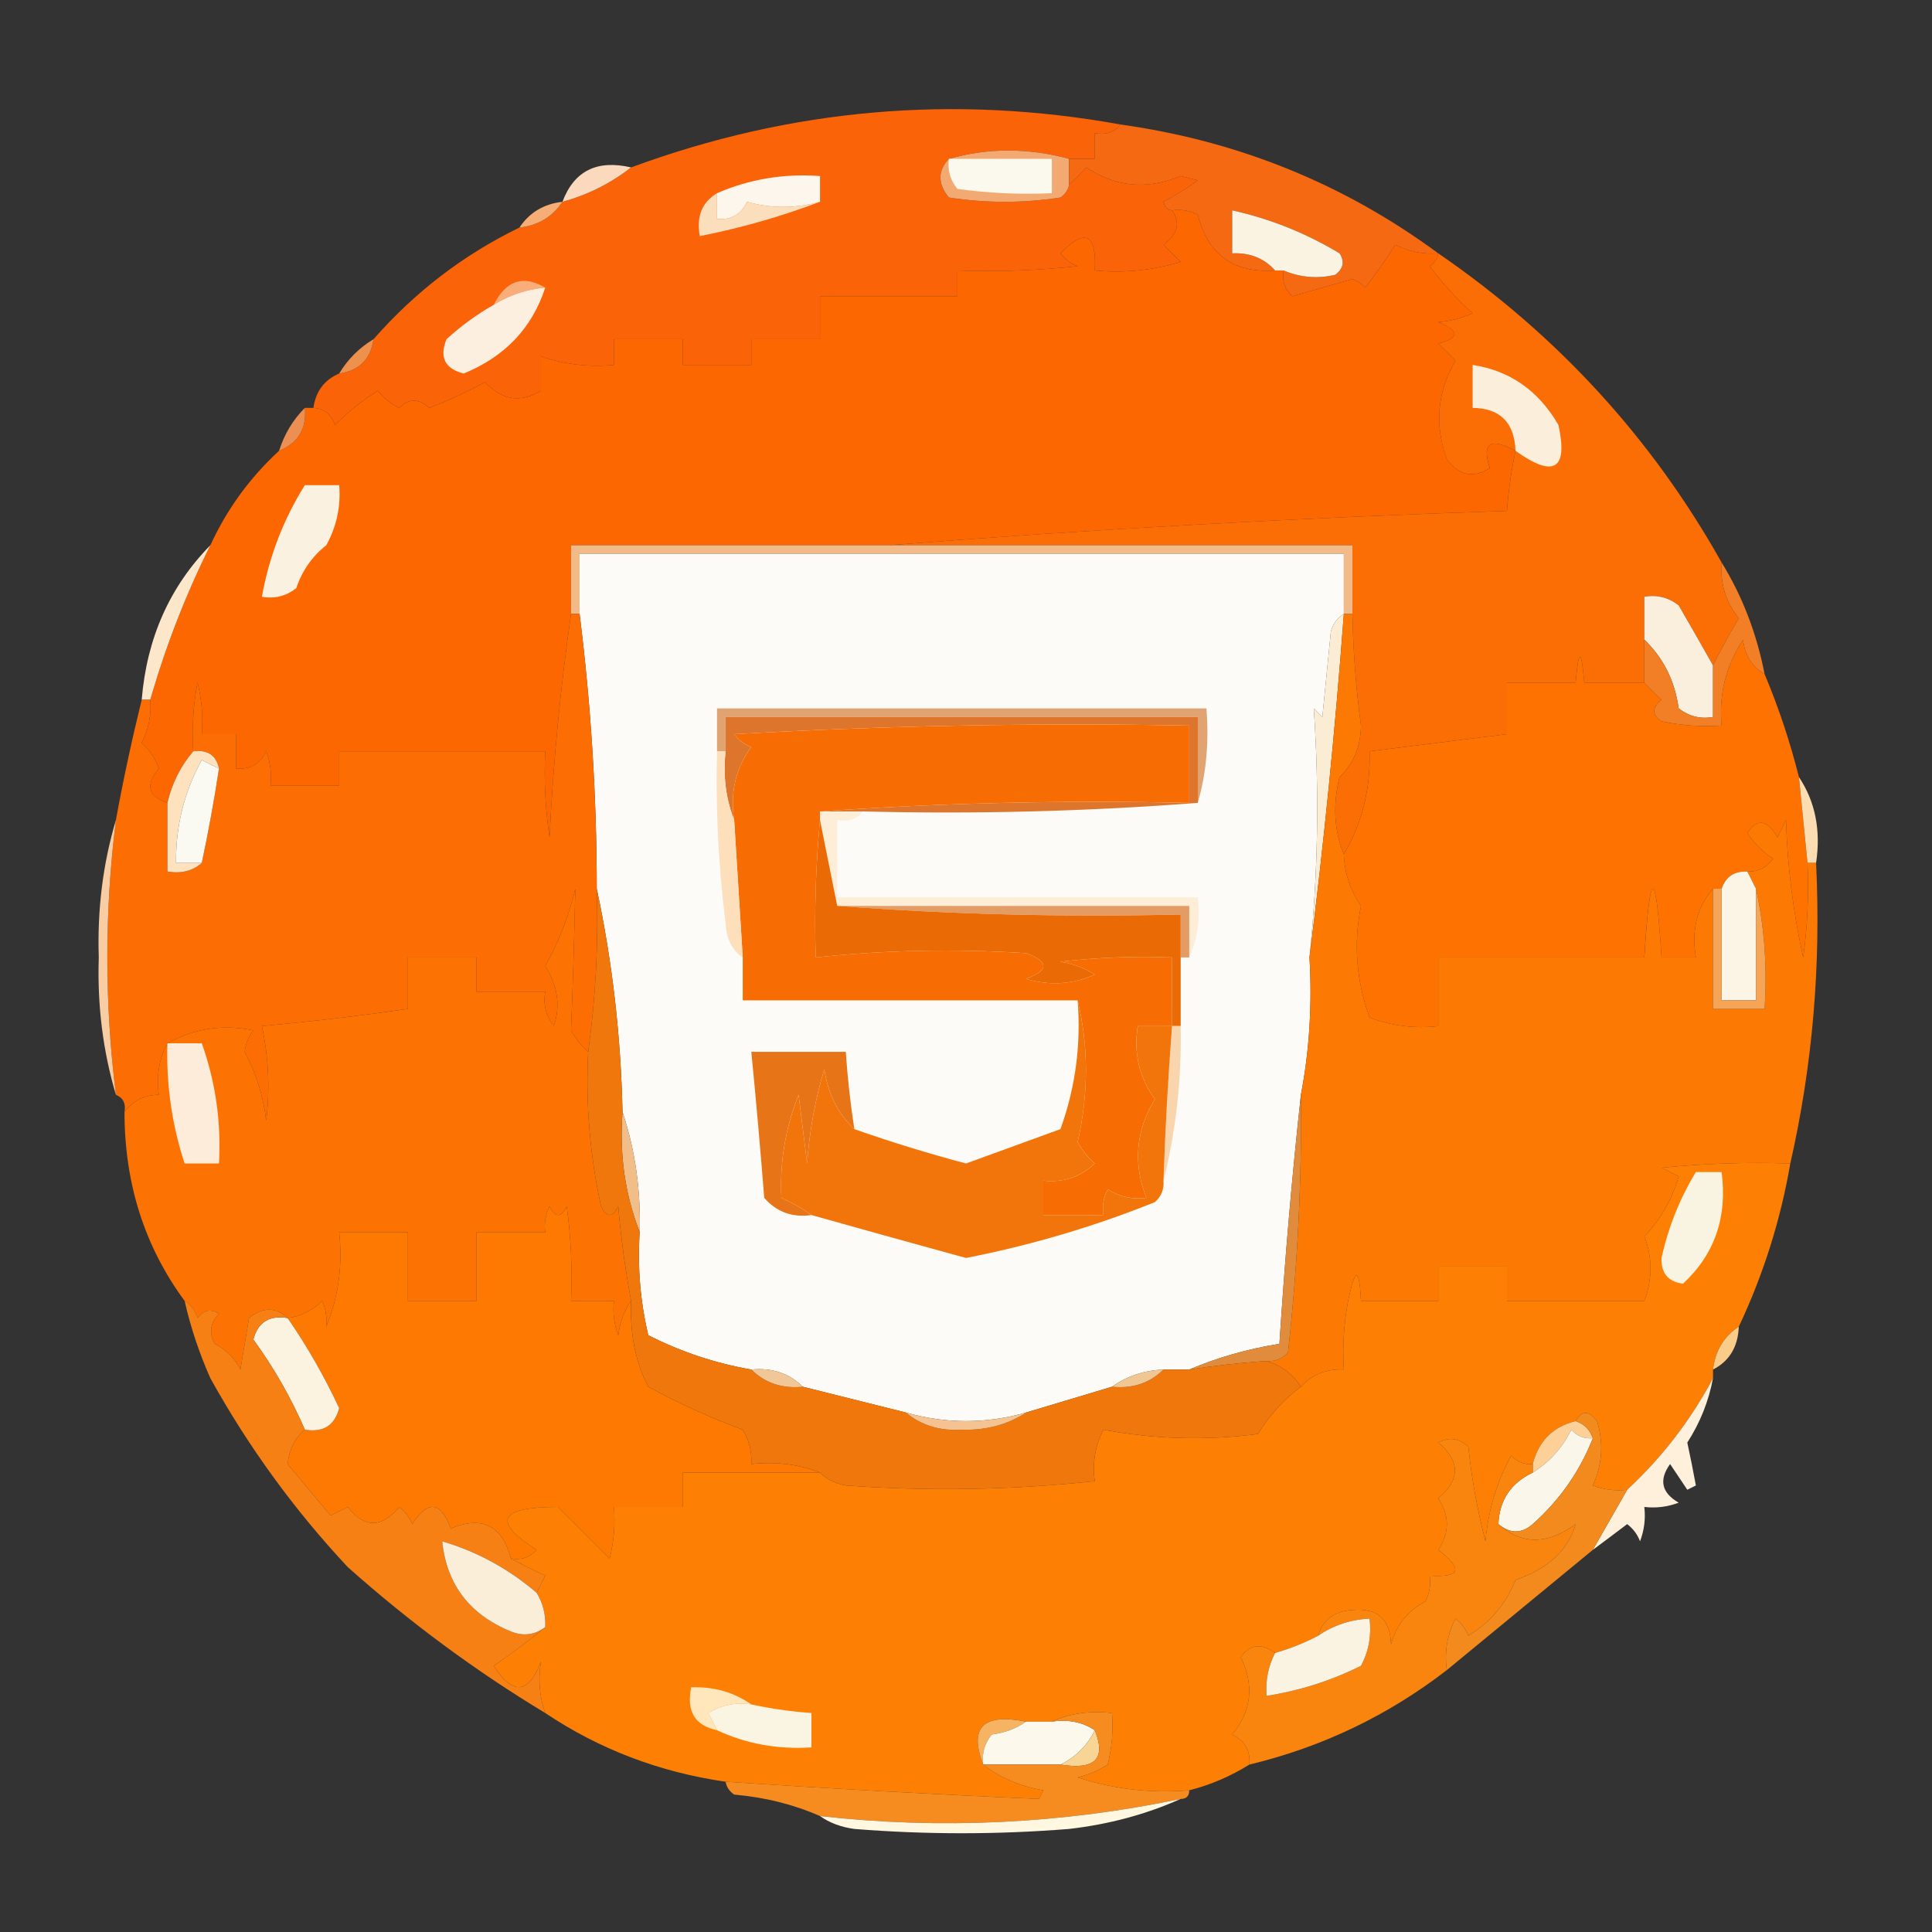 <svg width="32" height="32" viewBox="0 0 32 32" fill="none" xmlns="http://www.w3.org/2000/svg">
<rect x="0" y="0" width="32" height="32" fill="#333333" stroke="none"/>
<g clip-path="url(#clip0_51_186)">
<path fill-rule="evenodd" clip-rule="evenodd" d="M18.56 2.062C18.459 2.191 18.317 2.238 18.133 2.204C18.133 2.347 18.133 2.489 18.133 2.631C17.991 2.631 17.849 2.631 17.707 2.631C17.029 2.447 16.365 2.447 15.716 2.631C15.53 2.828 15.53 3.041 15.716 3.271C16.332 3.366 16.948 3.366 17.564 3.271C17.643 3.217 17.691 3.146 17.707 3.058C17.799 2.974 17.894 2.879 17.991 2.773C18.478 3.099 19 3.147 19.555 2.916C19.65 2.939 19.745 2.963 19.84 2.987C19.661 3.118 19.471 3.237 19.271 3.342C19.289 3.429 19.336 3.476 19.413 3.484C19.557 3.689 19.509 3.879 19.271 4.053C19.366 4.148 19.461 4.243 19.555 4.338C19.091 4.478 18.617 4.526 18.133 4.48C18.165 3.869 17.975 3.774 17.564 4.196C17.639 4.294 17.734 4.365 17.849 4.409C17.187 4.48 16.523 4.504 15.858 4.48C15.858 4.622 15.858 4.764 15.858 4.907C15.099 4.907 14.341 4.907 13.582 4.907C13.582 5.144 13.582 5.381 13.582 5.618C13.203 5.618 12.824 5.618 12.444 5.618C12.444 5.76 12.444 5.902 12.444 6.044C12.065 6.044 11.686 6.044 11.307 6.044C11.307 5.902 11.307 5.76 11.307 5.618C10.927 5.618 10.548 5.618 10.169 5.618C10.169 5.76 10.169 5.902 10.169 6.044C9.75 6.084 9.347 6.036 8.96 5.902C8.96 6.092 8.96 6.282 8.96 6.471C8.62 6.677 8.311 6.63 8.036 6.329C7.736 6.491 7.428 6.633 7.111 6.756C6.935 6.597 6.77 6.597 6.613 6.756C6.474 6.688 6.356 6.593 6.258 6.471C5.998 6.636 5.761 6.826 5.547 7.04C5.487 6.861 5.369 6.767 5.191 6.756C5.23 6.481 5.372 6.291 5.618 6.187C5.95 6.139 6.139 5.95 6.187 5.618C6.875 4.833 7.681 4.217 8.604 3.769C8.914 3.733 9.151 3.591 9.316 3.342C9.734 3.228 10.113 3.038 10.453 2.773C13.094 1.799 15.796 1.562 18.56 2.062Z" fill="#FB6308"/>
<path fill-rule="evenodd" clip-rule="evenodd" d="M10.453 2.773C10.113 3.038 9.734 3.228 9.316 3.342C9.508 2.831 9.887 2.641 10.453 2.773Z" fill="#FBD9BD"/>
<path fill-rule="evenodd" clip-rule="evenodd" d="M13.582 3.342C13.167 3.455 12.764 3.455 12.373 3.342C12.272 3.552 12.107 3.647 11.876 3.627C11.876 3.484 11.876 3.342 11.876 3.2C12.415 2.966 12.984 2.872 13.582 2.916C13.582 3.058 13.582 3.2 13.582 3.342Z" fill="#FCF6ED"/>
<path fill-rule="evenodd" clip-rule="evenodd" d="M17.707 2.631C17.707 2.773 17.707 2.916 17.707 3.058C17.691 3.146 17.643 3.217 17.564 3.271C16.948 3.366 16.332 3.366 15.716 3.271C15.53 3.041 15.53 2.828 15.716 2.631C16.365 2.447 17.029 2.447 17.707 2.631Z" fill="#F3A972"/>
<path fill-rule="evenodd" clip-rule="evenodd" d="M15.716 2.631C16.284 2.631 16.853 2.631 17.422 2.631C17.422 2.821 17.422 3.01 17.422 3.2C16.898 3.224 16.377 3.2 15.858 3.129C15.739 2.985 15.691 2.819 15.716 2.631Z" fill="#FBF8EE"/>
<path fill-rule="evenodd" clip-rule="evenodd" d="M9.316 3.342C9.151 3.591 8.914 3.733 8.604 3.769C8.769 3.52 9.006 3.378 9.316 3.342Z" fill="#F7AE76"/>
<path fill-rule="evenodd" clip-rule="evenodd" d="M11.876 3.2C11.876 3.342 11.876 3.484 11.876 3.627C12.107 3.647 12.272 3.552 12.373 3.342C12.764 3.455 13.167 3.455 13.582 3.342C12.946 3.584 12.283 3.774 11.591 3.911C11.531 3.587 11.626 3.35 11.876 3.2Z" fill="#FBDFBC"/>
<path fill-rule="evenodd" clip-rule="evenodd" d="M19.413 3.484C19.563 3.463 19.705 3.487 19.84 3.556C20.007 4.22 20.433 4.528 21.12 4.48C21.167 4.48 21.215 4.48 21.262 4.48C21.231 4.647 21.278 4.789 21.404 4.907C21.736 4.812 22.068 4.717 22.4 4.622C22.483 4.652 22.555 4.699 22.613 4.764C22.789 4.536 22.955 4.299 23.111 4.053C23.335 4.168 23.572 4.216 23.822 4.196C23.806 4.283 23.759 4.354 23.68 4.409C23.891 4.691 24.128 4.952 24.391 5.191C24.181 5.278 23.991 5.326 23.822 5.333C24.177 5.481 24.177 5.6 23.822 5.689C23.917 5.784 24.012 5.879 24.107 5.973C23.804 6.491 23.757 7.036 23.965 7.609C24.169 7.879 24.406 7.927 24.676 7.751C24.54 7.335 24.682 7.24 25.102 7.467C25.032 7.795 24.985 8.126 24.96 8.462C21.498 8.576 18.085 8.766 14.72 9.031C12.966 9.031 11.212 9.031 9.458 9.031C9.458 9.41 9.458 9.79 9.458 10.169C9.282 11.393 9.164 12.626 9.102 13.867C9.031 13.395 9.008 12.921 9.031 12.444C7.893 12.444 6.756 12.444 5.618 12.444C5.618 12.634 5.618 12.824 5.618 13.013C5.239 13.013 4.859 13.013 4.48 13.013C4.502 12.818 4.479 12.628 4.409 12.444C4.308 12.654 4.142 12.749 3.911 12.729C3.911 12.539 3.911 12.35 3.911 12.16C3.721 12.16 3.532 12.16 3.342 12.16C3.365 11.872 3.342 11.587 3.271 11.307C3.2 11.683 3.177 12.062 3.2 12.444C2.989 12.693 2.847 12.978 2.773 13.298C2.45 13.188 2.403 12.998 2.631 12.729C2.572 12.562 2.477 12.42 2.347 12.302C2.462 12.079 2.509 11.842 2.489 11.591C2.745 10.701 3.077 9.848 3.484 9.031C3.76 8.432 4.139 7.911 4.622 7.467C4.939 7.339 5.081 7.102 5.049 6.756C5.096 6.756 5.144 6.756 5.191 6.756C5.369 6.767 5.487 6.861 5.547 7.04C5.761 6.826 5.998 6.636 6.258 6.471C6.356 6.593 6.474 6.688 6.613 6.756C6.77 6.597 6.935 6.597 7.111 6.756C7.428 6.633 7.736 6.491 8.036 6.329C8.311 6.63 8.62 6.678 8.96 6.471C8.96 6.282 8.96 6.092 8.96 5.902C9.347 6.036 9.75 6.084 10.169 6.044C10.169 5.902 10.169 5.76 10.169 5.618C10.548 5.618 10.927 5.618 11.307 5.618C11.307 5.76 11.307 5.902 11.307 6.044C11.686 6.044 12.065 6.044 12.444 6.044C12.444 5.902 12.444 5.76 12.444 5.618C12.824 5.618 13.203 5.618 13.582 5.618C13.582 5.381 13.582 5.144 13.582 4.907C14.341 4.907 15.099 4.907 15.858 4.907C15.858 4.764 15.858 4.622 15.858 4.48C16.523 4.504 17.187 4.48 17.849 4.409C17.734 4.365 17.639 4.294 17.564 4.196C17.975 3.774 18.165 3.869 18.133 4.48C18.617 4.526 19.091 4.478 19.556 4.338C19.461 4.243 19.366 4.148 19.271 4.053C19.509 3.879 19.557 3.689 19.413 3.484Z" fill="#FD6702"/>
<path fill-rule="evenodd" clip-rule="evenodd" d="M18.56 2.062C20.508 2.335 22.262 3.046 23.822 4.196C23.572 4.216 23.334 4.168 23.111 4.053C22.955 4.299 22.789 4.536 22.613 4.764C22.555 4.699 22.483 4.652 22.4 4.622C22.068 4.717 21.736 4.812 21.404 4.907C21.278 4.789 21.231 4.647 21.262 4.48C21.54 4.597 21.825 4.621 22.116 4.551C22.251 4.449 22.274 4.331 22.187 4.196C21.629 3.86 21.036 3.623 20.409 3.484C20.409 3.721 20.409 3.958 20.409 4.196C20.701 4.182 20.938 4.276 21.12 4.48C20.433 4.528 20.006 4.219 19.84 3.556C19.705 3.487 19.563 3.463 19.413 3.484C19.336 3.476 19.289 3.428 19.271 3.342C19.471 3.236 19.661 3.118 19.84 2.987C19.745 2.963 19.65 2.939 19.556 2.916C19 3.147 18.478 3.099 17.991 2.773C17.894 2.879 17.799 2.974 17.707 3.058C17.707 2.916 17.707 2.773 17.707 2.631C17.849 2.631 17.991 2.631 18.133 2.631C18.133 2.489 18.133 2.347 18.133 2.204C18.317 2.238 18.459 2.191 18.56 2.062Z" fill="#F66913"/>
<path fill-rule="evenodd" clip-rule="evenodd" d="M21.262 4.48C21.215 4.48 21.167 4.48 21.12 4.48C20.938 4.276 20.701 4.182 20.409 4.196C20.409 3.959 20.409 3.721 20.409 3.484C21.036 3.623 21.629 3.86 22.187 4.196C22.274 4.331 22.251 4.449 22.116 4.551C21.825 4.621 21.54 4.597 21.262 4.48Z" fill="#FBF3E2"/>
<path fill-rule="evenodd" clip-rule="evenodd" d="M9.031 4.764C8.72 4.793 8.436 4.888 8.178 5.049C8.38 4.644 8.664 4.549 9.031 4.764Z" fill="#F8AD7A"/>
<path fill-rule="evenodd" clip-rule="evenodd" d="M9.031 4.764C8.814 5.433 8.363 5.907 7.68 6.187C7.369 6.107 7.274 5.918 7.396 5.618C7.642 5.394 7.902 5.204 8.178 5.049C8.436 4.888 8.72 4.793 9.031 4.764Z" fill="#FCEFDF"/>
<path fill-rule="evenodd" clip-rule="evenodd" d="M6.187 5.618C6.139 5.95 5.95 6.139 5.618 6.187C5.76 5.95 5.95 5.76 6.187 5.618Z" fill="#ED914C"/>
<path fill-rule="evenodd" clip-rule="evenodd" d="M5.049 6.756C5.081 7.102 4.939 7.339 4.622 7.467C4.709 7.192 4.851 6.955 5.049 6.756Z" fill="#EC8F53"/>
<path fill-rule="evenodd" clip-rule="evenodd" d="M23.822 4.196C25.794 5.55 27.358 7.256 28.515 9.316C28.49 9.665 28.585 9.973 28.8 10.24C28.643 10.504 28.5 10.765 28.373 11.022C28.188 10.693 27.998 10.361 27.804 10.027C27.635 9.895 27.446 9.847 27.235 9.884C27.235 10.121 27.235 10.358 27.235 10.596C27.235 10.833 27.235 11.07 27.235 11.307C26.904 11.307 26.572 11.307 26.24 11.307C26.193 10.738 26.145 10.738 26.098 11.307C25.718 11.307 25.339 11.307 24.96 11.307C24.96 11.591 24.96 11.876 24.96 12.16C24.201 12.255 23.443 12.35 22.684 12.444C22.703 13.065 22.561 13.634 22.258 14.151C22.096 13.752 22.072 13.326 22.187 12.871C22.419 12.649 22.537 12.365 22.542 12.018C22.459 11.404 22.412 10.787 22.4 10.169C22.4 9.79 22.4 9.41 22.4 9.031C19.84 9.031 17.28 9.031 14.72 9.031C18.084 8.765 21.498 8.576 24.96 8.462C24.985 8.126 25.032 7.795 25.102 7.467C24.682 7.24 24.54 7.335 24.675 7.751C24.406 7.927 24.169 7.879 23.964 7.609C23.757 7.036 23.804 6.491 24.107 5.973C24.012 5.879 23.917 5.784 23.822 5.689C24.177 5.6 24.177 5.481 23.822 5.333C23.991 5.326 24.181 5.278 24.391 5.191C24.128 4.952 23.891 4.691 23.68 4.409C23.759 4.354 23.806 4.283 23.822 4.196Z" fill="#FB6D05"/>
<path fill-rule="evenodd" clip-rule="evenodd" d="M25.102 7.467C25.084 6.998 24.846 6.761 24.391 6.756C24.391 6.519 24.391 6.281 24.391 6.044C25.011 6.14 25.485 6.472 25.813 7.04C25.974 7.779 25.737 7.921 25.102 7.467Z" fill="#FBEEDA"/>
<path fill-rule="evenodd" clip-rule="evenodd" d="M14.72 9.031C17.28 9.031 19.84 9.031 22.4 9.031C22.4 9.41 22.4 9.79 22.4 10.169C22.353 10.169 22.305 10.169 22.258 10.169C22.258 9.837 22.258 9.505 22.258 9.173C18.038 9.173 13.819 9.173 9.6 9.173C9.6 9.505 9.6 9.837 9.6 10.169C9.553 10.169 9.505 10.169 9.458 10.169C9.458 9.79 9.458 9.41 9.458 9.031C11.212 9.031 12.966 9.031 14.72 9.031Z" fill="#F2B989"/>
<path fill-rule="evenodd" clip-rule="evenodd" d="M5.049 8.036C5.239 8.036 5.428 8.036 5.618 8.036C5.647 8.39 5.575 8.721 5.404 9.031C5.168 9.218 5.003 9.455 4.907 9.742C4.738 9.874 4.548 9.922 4.338 9.884C4.457 9.22 4.694 8.604 5.049 8.036Z" fill="#FAF1E0"/>
<path fill-rule="evenodd" clip-rule="evenodd" d="M22.258 10.169C22.155 10.228 22.084 10.323 22.044 10.453C21.997 10.927 21.95 11.402 21.902 11.876C21.855 11.828 21.807 11.781 21.76 11.733C21.855 13.11 21.831 14.485 21.689 15.858C21.735 16.644 21.687 17.402 21.547 18.133C21.399 19.484 21.281 20.859 21.191 22.258C20.664 22.342 20.166 22.484 19.698 22.684C19.555 22.684 19.413 22.684 19.271 22.684C18.946 22.698 18.662 22.793 18.418 22.969C17.942 23.112 17.468 23.255 16.995 23.396C16.332 23.585 15.668 23.585 15.004 23.396C14.435 23.253 13.867 23.111 13.298 22.969C13.07 22.745 12.786 22.65 12.444 22.684C11.85 22.581 11.281 22.392 10.738 22.116C10.605 21.557 10.558 20.988 10.595 20.409C10.615 19.71 10.52 19.046 10.311 18.418C10.283 17.152 10.141 15.92 9.884 14.72C9.884 13.196 9.789 11.679 9.6 10.169C9.6 9.837 9.6 9.505 9.6 9.173C13.819 9.173 18.038 9.173 22.258 9.173C22.258 9.505 22.258 9.837 22.258 10.169Z" fill="#FDFBF7"/>
<path fill-rule="evenodd" clip-rule="evenodd" d="M3.484 9.031C3.077 9.848 2.745 10.701 2.489 11.591C2.442 11.591 2.394 11.591 2.347 11.591C2.431 10.571 2.81 9.718 3.484 9.031Z" fill="#FCE7CA"/>
<path fill-rule="evenodd" clip-rule="evenodd" d="M28.373 11.022C28.373 11.307 28.373 11.591 28.373 11.876C28.163 11.913 27.974 11.865 27.804 11.733C27.74 11.276 27.551 10.897 27.235 10.595C27.235 10.358 27.235 10.121 27.235 9.884C27.446 9.847 27.635 9.895 27.804 10.027C27.998 10.361 28.188 10.693 28.373 11.022Z" fill="#FAEFDC"/>
<path fill-rule="evenodd" clip-rule="evenodd" d="M29.227 11.165C29.46 11.718 29.649 12.287 29.796 12.871C29.843 13.345 29.89 13.819 29.938 14.293C29.961 14.817 29.938 15.338 29.867 15.858C29.7 15.111 29.605 14.352 29.582 13.582C29.535 13.677 29.487 13.772 29.44 13.867C29.271 13.574 29.105 13.55 28.942 13.796C29.052 13.969 29.194 14.111 29.369 14.222C29.263 14.37 29.121 14.441 28.942 14.436C28.725 14.425 28.583 14.52 28.515 14.72C28.468 14.72 28.421 14.72 28.373 14.72C28.108 15.024 28.013 15.403 28.089 15.858C27.899 15.858 27.71 15.858 27.52 15.858C27.425 14.341 27.33 14.341 27.235 15.858C26.098 15.858 24.96 15.858 23.822 15.858C23.822 16.237 23.822 16.616 23.822 16.996C23.431 17.04 23.052 16.993 22.684 16.853C22.464 16.244 22.416 15.627 22.542 15.005C22.364 14.744 22.269 14.459 22.258 14.151C22.561 13.634 22.703 13.065 22.684 12.444C23.443 12.35 24.201 12.255 24.96 12.16C24.96 11.876 24.96 11.591 24.96 11.307C25.339 11.307 25.718 11.307 26.098 11.307C26.145 10.738 26.193 10.738 26.24 11.307C26.572 11.307 26.904 11.307 27.235 11.307C27.32 11.399 27.414 11.494 27.52 11.591C27.358 11.723 27.358 11.841 27.52 11.947C27.849 12.017 28.18 12.041 28.515 12.018C28.467 11.501 28.586 11.027 28.871 10.596C28.899 10.854 29.018 11.044 29.227 11.165Z" fill="#FE7201"/>
<path fill-rule="evenodd" clip-rule="evenodd" d="M19.84 13.298C19.84 12.824 19.84 12.35 19.84 11.876C17.233 11.876 14.625 11.876 12.018 11.876C12.018 12.065 12.018 12.255 12.018 12.444C11.97 12.444 11.923 12.444 11.876 12.444C11.876 12.207 11.876 11.97 11.876 11.733C14.578 11.733 17.28 11.733 19.982 11.733C20.027 12.284 19.98 12.805 19.84 13.298Z" fill="#E0A371"/>
<path fill-rule="evenodd" clip-rule="evenodd" d="M28.515 9.316C28.858 9.872 29.095 10.488 29.227 11.164C29.018 11.044 28.899 10.854 28.871 10.596C28.586 11.027 28.467 11.501 28.515 12.018C28.18 12.041 27.849 12.017 27.52 11.947C27.358 11.841 27.358 11.723 27.52 11.591C27.414 11.494 27.32 11.399 27.235 11.307C27.235 11.07 27.235 10.833 27.235 10.596C27.551 10.897 27.74 11.276 27.804 11.733C27.974 11.865 28.163 11.913 28.373 11.876C28.373 11.591 28.373 11.307 28.373 11.022C28.5 10.765 28.643 10.504 28.8 10.24C28.585 9.973 28.49 9.665 28.515 9.316Z" fill="#F27F25"/>
<path fill-rule="evenodd" clip-rule="evenodd" d="M19.84 13.298C18.016 13.439 16.167 13.487 14.293 13.44C14.056 13.44 13.819 13.44 13.582 13.44C15.596 13.298 17.634 13.251 19.698 13.298C19.698 12.871 19.698 12.444 19.698 12.018C17.183 11.97 14.671 12.018 12.16 12.16C12.235 12.258 12.329 12.33 12.444 12.373C12.185 12.723 12.091 13.126 12.16 13.582C12.022 13.234 11.974 12.855 12.018 12.444C12.018 12.255 12.018 12.065 12.018 11.876C14.625 11.876 17.233 11.876 19.84 11.876C19.84 12.35 19.84 12.824 19.84 13.298Z" fill="#DD762C"/>
<path fill-rule="evenodd" clip-rule="evenodd" d="M9.458 10.169C9.505 10.169 9.553 10.169 9.6 10.169C9.789 11.679 9.884 13.196 9.884 14.72C9.914 15.627 9.866 16.528 9.742 17.422C9.633 17.327 9.538 17.208 9.458 17.067C9.489 16.302 9.512 15.519 9.529 14.72C9.422 15.173 9.256 15.6 9.031 16C9.239 16.329 9.286 16.66 9.173 16.996C9.041 16.826 8.994 16.637 9.031 16.427C8.652 16.427 8.273 16.427 7.893 16.427C7.893 16.237 7.893 16.047 7.893 15.858C7.514 15.858 7.135 15.858 6.756 15.858C6.756 16.142 6.756 16.427 6.756 16.711C5.953 16.826 5.147 16.921 4.338 16.996C4.449 17.514 4.473 18.035 4.409 18.56C4.362 18.158 4.243 17.779 4.053 17.422C4.069 17.288 4.116 17.17 4.196 17.067C3.691 16.962 3.217 17.033 2.773 17.28C2.637 17.531 2.589 17.816 2.631 18.133C2.389 18.137 2.2 18.232 2.062 18.418C2.087 18.277 2.039 18.182 1.92 18.133C1.73 16.616 1.73 15.099 1.92 13.582C2.038 12.931 2.181 12.267 2.347 11.591C2.394 11.591 2.441 11.591 2.489 11.591C2.509 11.842 2.462 12.079 2.347 12.302C2.477 12.42 2.572 12.562 2.631 12.729C2.403 12.998 2.45 13.188 2.773 13.298C2.773 13.677 2.773 14.056 2.773 14.436C3.001 14.474 3.19 14.426 3.342 14.293C3.452 13.776 3.547 13.254 3.627 12.729C3.581 12.509 3.439 12.414 3.2 12.444C3.177 12.062 3.2 11.683 3.271 11.307C3.342 11.587 3.365 11.872 3.342 12.16C3.532 12.16 3.721 12.16 3.911 12.16C3.911 12.35 3.911 12.539 3.911 12.729C4.142 12.749 4.308 12.654 4.409 12.444C4.479 12.628 4.502 12.818 4.48 13.013C4.859 13.013 5.239 13.013 5.618 13.013C5.618 12.824 5.618 12.634 5.618 12.444C6.756 12.444 7.893 12.444 9.031 12.444C9.008 12.921 9.031 13.395 9.102 13.867C9.164 12.626 9.282 11.393 9.458 10.169Z" fill="#FC6E04"/>
<path fill-rule="evenodd" clip-rule="evenodd" d="M13.582 13.44C13.582 13.487 13.582 13.535 13.582 13.582C13.511 14.341 13.487 15.1 13.511 15.858C14.649 15.736 15.81 15.712 16.996 15.787C17.375 15.929 17.375 16.071 16.996 16.213C17.383 16.33 17.763 16.306 18.133 16.142C17.959 16.031 17.769 15.96 17.564 15.929C18.179 15.858 18.795 15.834 19.413 15.858C19.413 16.237 19.413 16.616 19.413 16.996C19.224 16.996 19.034 16.996 18.844 16.996C18.775 17.452 18.87 17.855 19.129 18.204C18.812 18.725 18.764 19.27 18.987 19.84C18.753 19.87 18.54 19.823 18.347 19.698C18.278 19.833 18.254 19.975 18.276 20.125C17.944 20.125 17.612 20.125 17.28 20.125C17.28 19.935 17.28 19.745 17.28 19.556C17.611 19.592 17.895 19.497 18.133 19.271C18.018 19.169 17.923 19.051 17.849 18.916C18.032 18.113 18.032 17.331 17.849 16.569C16 16.569 14.151 16.569 12.302 16.569C12.302 16.332 12.302 16.095 12.302 15.858C12.255 15.099 12.207 14.341 12.16 13.582C12.091 13.126 12.185 12.723 12.444 12.373C12.329 12.33 12.235 12.258 12.16 12.16C14.671 12.018 17.183 11.97 19.698 12.018C19.698 12.444 19.698 12.871 19.698 13.298C17.634 13.251 15.596 13.298 13.582 13.44Z" fill="#F76D03"/>
<path fill-rule="evenodd" clip-rule="evenodd" d="M22.258 10.169C22.115 12.091 21.925 13.987 21.689 15.858C21.831 14.485 21.855 13.11 21.76 11.733C21.807 11.781 21.855 11.828 21.902 11.876C21.95 11.402 21.997 10.927 22.044 10.453C22.084 10.323 22.155 10.228 22.258 10.169Z" fill="#FAEDD4"/>
<path fill-rule="evenodd" clip-rule="evenodd" d="M3.2 12.444C3.439 12.414 3.581 12.509 3.627 12.729C3.534 12.686 3.439 12.638 3.342 12.587C3.051 13.116 2.909 13.685 2.916 14.293C3.058 14.293 3.2 14.293 3.342 14.293C3.19 14.426 3.001 14.474 2.773 14.435C2.773 14.056 2.773 13.677 2.773 13.298C2.847 12.978 2.989 12.693 3.2 12.444Z" fill="#FEE1BD"/>
<path fill-rule="evenodd" clip-rule="evenodd" d="M29.796 12.871C30.066 13.275 30.161 13.749 30.08 14.293C30.033 14.293 29.985 14.293 29.938 14.293C29.89 13.819 29.843 13.345 29.796 12.871Z" fill="#FCDDB2"/>
<path fill-rule="evenodd" clip-rule="evenodd" d="M3.627 12.729C3.547 13.254 3.452 13.776 3.342 14.293C3.2 14.293 3.058 14.293 2.916 14.293C2.909 13.685 3.051 13.116 3.342 12.587C3.439 12.638 3.534 12.686 3.627 12.729Z" fill="#FAF9F2"/>
<path fill-rule="evenodd" clip-rule="evenodd" d="M13.582 13.582C13.582 13.535 13.582 13.487 13.582 13.44C13.819 13.44 14.056 13.44 14.293 13.44C14.193 13.569 14.05 13.616 13.867 13.582C13.867 14.009 13.867 14.436 13.867 14.862C15.858 14.862 17.849 14.862 19.84 14.862C19.883 15.226 19.835 15.558 19.698 15.858C19.698 15.573 19.698 15.289 19.698 15.004C17.754 15.004 15.81 15.004 13.867 15.004C13.772 14.53 13.677 14.056 13.582 13.582Z" fill="#FEEED8"/>
<path fill-rule="evenodd" clip-rule="evenodd" d="M11.876 12.444C11.923 12.444 11.97 12.444 12.018 12.444C11.974 12.855 12.022 13.234 12.16 13.582C12.207 14.341 12.255 15.099 12.302 15.858C12.125 15.739 12.03 15.55 12.018 15.289C11.899 14.344 11.852 13.396 11.876 12.444Z" fill="#FDDFBC"/>
<path fill-rule="evenodd" clip-rule="evenodd" d="M13.867 15.005C15.81 15.005 17.754 15.005 19.698 15.005C19.698 15.289 19.698 15.573 19.698 15.858C19.65 15.858 19.603 15.858 19.555 15.858C19.555 15.621 19.555 15.384 19.555 15.147C17.634 15.194 15.738 15.146 13.867 15.005Z" fill="#E49C65"/>
<path fill-rule="evenodd" clip-rule="evenodd" d="M1.92 13.582C1.73 15.099 1.73 16.616 1.92 18.133C1.705 17.411 1.61 16.652 1.636 15.858C1.61 15.063 1.705 14.305 1.92 13.582Z" fill="#F9CDA4"/>
<path fill-rule="evenodd" clip-rule="evenodd" d="M13.582 13.582C13.677 14.056 13.772 14.53 13.867 15.004C15.738 15.146 17.634 15.193 19.556 15.147C19.556 15.384 19.556 15.621 19.556 15.858C19.556 16.237 19.556 16.616 19.556 16.995C19.508 16.995 19.461 16.995 19.413 16.995C19.413 16.616 19.413 16.237 19.413 15.858C18.795 15.834 18.179 15.858 17.564 15.929C17.769 15.96 17.959 16.031 18.133 16.142C17.763 16.306 17.383 16.33 16.996 16.213C17.375 16.071 17.375 15.929 16.996 15.787C15.81 15.712 14.649 15.736 13.511 15.858C13.487 15.1 13.511 14.341 13.582 13.582Z" fill="#EA6B06"/>
<path fill-rule="evenodd" clip-rule="evenodd" d="M9.742 17.422C9.699 18.287 9.77 19.14 9.956 19.982C10.05 20.172 10.145 20.172 10.24 19.982C10.285 20.51 10.357 21.032 10.453 21.547C10.341 21.704 10.27 21.894 10.24 22.116C10.17 21.932 10.147 21.742 10.169 21.547C9.932 21.547 9.695 21.547 9.458 21.547C9.481 21.023 9.458 20.502 9.387 19.982C9.292 20.172 9.197 20.172 9.102 19.982C9.034 20.117 9.01 20.259 9.031 20.409C8.652 20.409 8.273 20.409 7.893 20.409C7.893 20.788 7.893 21.167 7.893 21.547C7.514 21.547 7.135 21.547 6.756 21.547C6.756 21.167 6.756 20.788 6.756 20.409C6.376 20.409 5.997 20.409 5.618 20.409C5.677 20.96 5.606 21.482 5.404 21.973C5.415 21.797 5.392 21.655 5.333 21.547C5.174 21.707 4.984 21.802 4.764 21.831C4.568 21.646 4.354 21.646 4.124 21.831C4.077 22.116 4.03 22.4 3.982 22.684C3.887 22.495 3.745 22.353 3.556 22.258C3.458 22.075 3.482 21.909 3.627 21.76C3.492 21.672 3.373 21.696 3.271 21.831C3.231 21.701 3.16 21.606 3.058 21.547C2.394 20.645 2.062 19.602 2.062 18.418C2.2 18.232 2.389 18.137 2.631 18.133C2.589 17.815 2.637 17.531 2.773 17.28C3.217 17.033 3.691 16.962 4.196 17.067C4.116 17.17 4.069 17.288 4.053 17.422C4.243 17.779 4.362 18.158 4.409 18.56C4.473 18.035 4.449 17.514 4.338 16.995C5.147 16.921 5.953 16.826 6.756 16.711C6.756 16.427 6.756 16.142 6.756 15.858C7.135 15.858 7.514 15.858 7.893 15.858C7.893 16.047 7.893 16.237 7.893 16.427C8.273 16.427 8.652 16.427 9.031 16.427C8.994 16.637 9.041 16.826 9.173 16.995C9.286 16.66 9.239 16.329 9.031 16C9.256 15.6 9.422 15.173 9.529 14.72C9.512 15.519 9.489 16.302 9.458 17.067C9.538 17.208 9.633 17.327 9.742 17.422Z" fill="#FD7303"/>
<path fill-rule="evenodd" clip-rule="evenodd" d="M22.258 10.169C22.305 10.169 22.353 10.169 22.4 10.169C22.412 10.787 22.459 11.404 22.542 12.018C22.537 12.365 22.419 12.649 22.187 12.871C22.072 13.326 22.096 13.752 22.258 14.151C22.269 14.459 22.364 14.744 22.542 15.004C22.416 15.627 22.464 16.244 22.684 16.853C23.052 16.993 23.431 17.04 23.822 16.996C23.822 16.616 23.822 16.237 23.822 15.858C24.96 15.858 26.098 15.858 27.236 15.858C27.33 14.341 27.425 14.341 27.52 15.858C27.71 15.858 27.899 15.858 28.089 15.858C28.013 15.403 28.108 15.024 28.373 14.72C28.373 15.384 28.373 16.047 28.373 16.711C28.658 16.711 28.942 16.711 29.227 16.711C29.272 16.02 29.225 15.356 29.084 14.72C29.037 14.625 28.99 14.53 28.942 14.436C29.121 14.441 29.263 14.37 29.369 14.222C29.194 14.111 29.052 13.969 28.942 13.796C29.105 13.55 29.271 13.574 29.44 13.867C29.487 13.772 29.535 13.677 29.582 13.582C29.605 14.352 29.7 15.111 29.867 15.858C29.938 15.338 29.961 14.817 29.938 14.293C29.985 14.293 30.033 14.293 30.08 14.293C30.163 15.994 30.021 17.653 29.653 19.271C28.941 19.247 28.23 19.271 27.52 19.342C27.615 19.39 27.71 19.437 27.805 19.484C27.694 19.868 27.504 20.2 27.236 20.48C27.371 20.826 27.371 21.181 27.236 21.547C26.477 21.547 25.718 21.547 24.96 21.547C24.96 21.357 24.96 21.167 24.96 20.978C24.581 20.978 24.201 20.978 23.822 20.978C23.822 21.167 23.822 21.357 23.822 21.547C23.396 21.547 22.969 21.547 22.542 21.547C22.515 20.985 22.444 20.985 22.329 21.547C22.258 21.923 22.235 22.302 22.258 22.684C21.971 22.669 21.734 22.764 21.547 22.969C21.412 22.759 21.222 22.616 20.978 22.542C21.119 22.554 21.238 22.507 21.333 22.4C21.491 20.982 21.563 19.56 21.547 18.133C21.687 17.402 21.735 16.644 21.689 15.858C21.925 13.987 22.115 12.091 22.258 10.169Z" fill="#FC7904"/>
<path fill-rule="evenodd" clip-rule="evenodd" d="M28.942 14.436C28.99 14.53 29.037 14.625 29.084 14.72C29.084 15.336 29.084 15.953 29.084 16.569C28.895 16.569 28.705 16.569 28.516 16.569C28.516 15.953 28.516 15.336 28.516 14.72C28.583 14.52 28.725 14.425 28.942 14.436Z" fill="#FCF5E5"/>
<path fill-rule="evenodd" clip-rule="evenodd" d="M28.373 14.72C28.421 14.72 28.468 14.72 28.516 14.72C28.516 15.336 28.516 15.953 28.516 16.569C28.705 16.569 28.895 16.569 29.084 16.569C29.084 15.953 29.084 15.336 29.084 14.72C29.225 15.356 29.272 16.02 29.227 16.711C28.942 16.711 28.658 16.711 28.373 16.711C28.373 16.047 28.373 15.384 28.373 14.72Z" fill="#F6A557"/>
<path fill-rule="evenodd" clip-rule="evenodd" d="M2.773 17.28C2.963 17.28 3.153 17.28 3.342 17.28C3.57 17.918 3.665 18.582 3.627 19.271C3.437 19.271 3.247 19.271 3.058 19.271C2.847 18.629 2.752 17.965 2.773 17.28Z" fill="#FCECD9"/>
<path fill-rule="evenodd" clip-rule="evenodd" d="M14.151 18.702C13.881 18.451 13.715 18.119 13.653 17.707C13.501 18.216 13.406 18.738 13.369 19.271C13.322 18.892 13.274 18.513 13.227 18.133C13.008 18.686 12.913 19.254 12.942 19.84C13.127 19.923 13.293 20.018 13.44 20.125C13.124 20.17 12.863 20.075 12.658 19.84C12.594 19.032 12.523 18.226 12.444 17.422C12.966 17.422 13.487 17.422 14.009 17.422C14.038 17.852 14.085 18.278 14.151 18.702Z" fill="#E77517"/>
<path fill-rule="evenodd" clip-rule="evenodd" d="M19.413 16.995C19.461 16.995 19.508 16.995 19.556 16.995C19.572 17.881 19.477 18.734 19.271 19.555C19.3 18.701 19.347 17.848 19.413 16.995Z" fill="#F8D5AD"/>
<path fill-rule="evenodd" clip-rule="evenodd" d="M10.453 21.547C10.432 22.097 10.527 22.571 10.738 22.969C11.237 23.242 11.758 23.479 12.302 23.68C12.408 23.856 12.456 24.046 12.444 24.249C12.855 24.205 13.234 24.253 13.582 24.391C12.824 24.391 12.065 24.391 11.307 24.391C11.307 24.581 11.307 24.77 11.307 24.96C10.927 24.96 10.548 24.96 10.169 24.96C10.192 25.248 10.168 25.533 10.098 25.813C9.81 25.526 9.526 25.241 9.244 24.96C8.263 24.959 8.144 25.196 8.889 25.671C8.772 25.797 8.629 25.845 8.462 25.813C8.318 25.267 7.986 25.101 7.467 25.316C7.301 24.865 7.087 24.841 6.827 25.244C6.783 25.13 6.712 25.035 6.613 24.96C6.32 25.312 6.035 25.312 5.76 24.96C5.665 25.007 5.57 25.055 5.476 25.102C5.234 24.814 4.997 24.53 4.764 24.249C4.788 24.011 4.883 23.822 5.049 23.68C5.353 23.73 5.542 23.612 5.618 23.325C5.372 22.797 5.088 22.3 4.764 21.831C4.984 21.802 5.174 21.707 5.333 21.547C5.392 21.655 5.415 21.797 5.404 21.973C5.606 21.482 5.677 20.96 5.618 20.409C5.997 20.409 6.376 20.409 6.756 20.409C6.756 20.788 6.756 21.167 6.756 21.547C7.135 21.547 7.514 21.547 7.893 21.547C7.893 21.167 7.893 20.788 7.893 20.409C8.273 20.409 8.652 20.409 9.031 20.409C9.01 20.259 9.034 20.117 9.102 19.982C9.197 20.172 9.292 20.172 9.387 19.982C9.458 20.502 9.481 21.023 9.458 21.547C9.695 21.547 9.932 21.547 10.169 21.547C10.147 21.742 10.17 21.932 10.24 22.116C10.27 21.894 10.341 21.704 10.453 21.547Z" fill="#FD7902"/>
<path fill-rule="evenodd" clip-rule="evenodd" d="M17.849 16.569C18.032 17.331 18.032 18.113 17.849 18.916C17.923 19.051 18.018 19.169 18.133 19.271C17.895 19.497 17.611 19.592 17.28 19.556C17.28 19.745 17.28 19.935 17.28 20.125C17.612 20.125 17.944 20.125 18.276 20.125C18.254 19.975 18.278 19.833 18.347 19.698C18.54 19.823 18.753 19.87 18.987 19.84C18.764 19.27 18.812 18.725 19.129 18.204C18.87 17.855 18.775 17.452 18.845 16.996C19.034 16.996 19.224 16.996 19.413 16.996C19.347 17.848 19.3 18.701 19.271 19.556C19.283 19.697 19.236 19.816 19.129 19.911C18.116 20.318 17.073 20.626 16 20.836C15.132 20.598 14.278 20.361 13.44 20.125C13.293 20.018 13.127 19.923 12.942 19.84C12.913 19.254 13.008 18.686 13.227 18.133C13.274 18.513 13.322 18.892 13.369 19.271C13.406 18.738 13.501 18.216 13.653 17.707C13.715 18.119 13.881 18.451 14.151 18.702C14.745 18.911 15.361 19.101 16 19.271C16.521 19.081 17.043 18.892 17.564 18.702C17.812 18.016 17.907 17.305 17.849 16.569Z" fill="#F2750C"/>
<path fill-rule="evenodd" clip-rule="evenodd" d="M10.311 18.418C10.52 19.046 10.615 19.71 10.596 20.409C10.352 19.786 10.258 19.122 10.311 18.418Z" fill="#F1BE89"/>
<path fill-rule="evenodd" clip-rule="evenodd" d="M29.653 19.271C29.491 20.212 29.206 21.112 28.8 21.973C28.551 22.138 28.409 22.375 28.373 22.684C28.373 22.732 28.373 22.779 28.373 22.827C28.001 23.525 27.527 24.141 26.951 24.675C26.756 24.698 26.566 24.674 26.382 24.604C26.539 24.263 26.563 23.907 26.453 23.538C26.314 23.357 26.196 23.357 26.098 23.538C25.722 23.629 25.485 23.866 25.387 24.249C25.245 24.261 25.127 24.214 25.031 24.107C24.79 24.549 24.647 25.023 24.605 25.529C24.47 25.015 24.375 24.493 24.32 23.964C24.171 23.82 24.005 23.796 23.822 23.893C24.189 24.201 24.189 24.509 23.822 24.818C24.012 25.102 24.012 25.387 23.822 25.671C24.239 25.989 24.192 26.132 23.68 26.098C23.701 26.247 23.678 26.39 23.609 26.524C23.317 26.678 23.127 26.916 23.04 27.235C23.026 26.818 22.812 26.628 22.4 26.667C22.103 26.684 21.913 26.826 21.831 27.093C21.614 27.208 21.377 27.303 21.12 27.378C20.892 27.21 20.703 27.234 20.551 27.449C20.777 27.915 20.73 28.341 20.409 28.729C20.618 28.83 20.713 28.996 20.693 29.227C20.382 29.421 20.05 29.564 19.698 29.653C19.062 29.706 18.446 29.634 17.849 29.44C18.029 29.396 18.195 29.325 18.347 29.227C18.417 28.946 18.441 28.662 18.418 28.373C18.054 28.33 17.722 28.378 17.422 28.515C17.28 28.515 17.138 28.515 16.996 28.515C16.283 28.373 16.046 28.61 16.285 29.227C16.562 29.444 16.894 29.586 17.28 29.653C17.256 29.701 17.233 29.748 17.209 29.796C15.495 29.722 13.765 29.627 12.018 29.511C10.925 29.353 9.929 28.974 9.031 28.373C8.934 28.105 8.911 27.82 8.96 27.52C8.754 28.061 8.493 28.084 8.178 27.591C8.485 27.379 8.77 27.166 9.031 26.951C9.041 26.744 8.993 26.554 8.889 26.382C8.932 26.29 8.98 26.195 9.031 26.098C8.825 26.002 8.635 25.907 8.462 25.813C8.629 25.845 8.772 25.797 8.889 25.671C8.144 25.196 8.263 24.959 9.244 24.96C9.526 25.241 9.81 25.526 10.098 25.813C10.168 25.533 10.192 25.248 10.169 24.96C10.548 24.96 10.927 24.96 11.307 24.96C11.307 24.77 11.307 24.581 11.307 24.391C12.065 24.391 12.824 24.391 13.582 24.391C13.691 24.5 13.833 24.571 14.009 24.604C15.387 24.703 16.762 24.679 18.133 24.533C18.091 24.234 18.138 23.95 18.276 23.68C19.122 23.84 19.975 23.863 20.836 23.751C21.033 23.433 21.27 23.172 21.547 22.969C21.734 22.764 21.971 22.669 22.258 22.684C22.235 22.302 22.258 21.923 22.329 21.547C22.444 20.985 22.515 20.985 22.542 21.547C22.969 21.547 23.396 21.547 23.822 21.547C23.822 21.357 23.822 21.167 23.822 20.978C24.201 20.978 24.581 20.978 24.96 20.978C24.96 21.167 24.96 21.357 24.96 21.547C25.718 21.547 26.477 21.547 27.236 21.547C27.371 21.181 27.371 20.826 27.236 20.48C27.504 20.2 27.694 19.868 27.805 19.484C27.71 19.437 27.615 19.39 27.52 19.342C28.23 19.271 28.941 19.247 29.653 19.271Z" fill="#FD8004"/>
<path fill-rule="evenodd" clip-rule="evenodd" d="M28.089 19.413C28.231 19.413 28.373 19.413 28.515 19.413C28.613 20.161 28.4 20.777 27.875 21.262C27.629 21.229 27.511 21.087 27.52 20.836C27.633 20.326 27.822 19.852 28.089 19.413Z" fill="#F9F3E2"/>
<path fill-rule="evenodd" clip-rule="evenodd" d="M21.547 18.133C21.563 19.56 21.491 20.982 21.333 22.4C21.238 22.507 21.119 22.555 20.978 22.542C20.549 22.571 20.122 22.619 19.698 22.684C20.166 22.484 20.664 22.342 21.191 22.258C21.281 20.859 21.399 19.484 21.547 18.133Z" fill="#E18C3C"/>
<path fill-rule="evenodd" clip-rule="evenodd" d="M28.8 21.973C28.787 22.307 28.645 22.544 28.373 22.684C28.409 22.375 28.551 22.138 28.8 21.973Z" fill="#F9CC8A"/>
<path fill-rule="evenodd" clip-rule="evenodd" d="M4.764 21.831C5.088 22.3 5.372 22.797 5.618 23.324C5.542 23.612 5.353 23.73 5.049 23.68C4.821 23.152 4.536 22.655 4.196 22.187C4.271 21.899 4.461 21.781 4.764 21.831Z" fill="#FBF2DF"/>
<path fill-rule="evenodd" clip-rule="evenodd" d="M9.884 14.72C10.141 15.92 10.283 17.152 10.311 18.418C10.258 19.122 10.352 19.786 10.596 20.409C10.558 20.988 10.605 21.557 10.738 22.116C11.281 22.392 11.85 22.581 12.444 22.684C12.672 22.908 12.957 23.003 13.298 22.969C13.867 23.111 14.436 23.253 15.005 23.395C15.259 23.608 15.567 23.703 15.929 23.68C16.33 23.693 16.686 23.598 16.996 23.395C17.468 23.254 17.942 23.112 18.418 22.969C18.759 23.003 19.043 22.908 19.271 22.684C19.413 22.684 19.556 22.684 19.698 22.684C20.122 22.619 20.549 22.571 20.978 22.542C21.222 22.616 21.412 22.759 21.547 22.969C21.27 23.172 21.033 23.433 20.836 23.751C19.975 23.863 19.122 23.84 18.276 23.68C18.138 23.95 18.091 24.234 18.133 24.533C16.762 24.679 15.387 24.703 14.009 24.604C13.833 24.571 13.691 24.5 13.582 24.391C13.234 24.253 12.855 24.205 12.444 24.249C12.456 24.046 12.408 23.856 12.302 23.68C11.758 23.479 11.237 23.242 10.738 22.969C10.527 22.571 10.432 22.097 10.453 21.547C10.357 21.032 10.286 20.51 10.24 19.982C10.145 20.172 10.05 20.172 9.956 19.982C9.77 19.14 9.699 18.287 9.742 17.422C9.866 16.528 9.914 15.627 9.884 14.72Z" fill="#EF770B"/>
<path fill-rule="evenodd" clip-rule="evenodd" d="M15.005 23.396C15.668 23.585 16.332 23.585 16.996 23.396C16.686 23.598 16.33 23.693 15.929 23.68C15.567 23.703 15.259 23.608 15.005 23.396Z" fill="#F5C391"/>
<path fill-rule="evenodd" clip-rule="evenodd" d="M19.271 22.684C19.043 22.908 18.759 23.003 18.418 22.969C18.662 22.793 18.946 22.698 19.271 22.684Z" fill="#F0C792"/>
<path fill-rule="evenodd" clip-rule="evenodd" d="M12.444 22.684C12.786 22.65 13.07 22.745 13.298 22.969C12.957 23.003 12.672 22.908 12.444 22.684Z" fill="#F1C797"/>
<path fill-rule="evenodd" clip-rule="evenodd" d="M26.098 23.538C26.24 23.585 26.335 23.68 26.382 23.822C26.241 23.834 26.122 23.787 26.027 23.68C25.878 23.981 25.664 24.218 25.387 24.391C25.387 24.344 25.387 24.296 25.387 24.249C25.485 23.866 25.722 23.629 26.098 23.538Z" fill="#FDD097"/>
<path fill-rule="evenodd" clip-rule="evenodd" d="M26.382 23.822C26.166 24.371 25.834 24.845 25.387 25.244C25.201 25.405 25.011 25.405 24.818 25.244C24.835 24.847 25.025 24.563 25.387 24.391C25.664 24.218 25.877 23.981 26.027 23.68C26.122 23.787 26.241 23.834 26.382 23.822Z" fill="#FBF6EA"/>
<path fill-rule="evenodd" clip-rule="evenodd" d="M28.373 22.827C28.3 23.212 28.158 23.567 27.947 23.893C27.998 24.128 28.045 24.365 28.089 24.604C28.041 24.628 27.994 24.652 27.947 24.675C27.852 24.533 27.757 24.391 27.662 24.249C27.473 24.512 27.52 24.725 27.804 24.889C27.62 24.959 27.431 24.982 27.235 24.96C27.258 25.155 27.234 25.345 27.164 25.529C27.121 25.414 27.049 25.319 26.951 25.244C26.759 25.39 26.569 25.532 26.382 25.671C26.572 25.339 26.762 25.007 26.951 24.675C27.527 24.141 28.001 23.525 28.373 22.827Z" fill="#FEF0DB"/>
<path fill-rule="evenodd" clip-rule="evenodd" d="M3.058 21.547C3.16 21.606 3.232 21.701 3.271 21.831C3.373 21.696 3.492 21.672 3.627 21.76C3.482 21.909 3.458 22.075 3.556 22.258C3.745 22.353 3.887 22.495 3.982 22.684C4.03 22.4 4.077 22.116 4.124 21.831C4.354 21.646 4.568 21.646 4.764 21.831C4.461 21.781 4.271 21.899 4.196 22.187C4.536 22.655 4.821 23.152 5.049 23.68C4.883 23.822 4.788 24.011 4.764 24.249C4.997 24.53 5.234 24.814 5.476 25.102C5.57 25.055 5.665 25.007 5.76 24.96C6.035 25.312 6.32 25.312 6.613 24.96C6.712 25.035 6.783 25.13 6.827 25.244C7.087 24.842 7.301 24.865 7.467 25.316C7.986 25.101 8.318 25.267 8.462 25.813C8.635 25.907 8.825 26.002 9.031 26.098C8.98 26.195 8.932 26.29 8.889 26.382C8.424 25.984 7.903 25.7 7.324 25.529C7.398 26.244 7.777 26.742 8.462 27.022C8.665 27.105 8.855 27.081 9.031 26.951C8.77 27.166 8.486 27.379 8.178 27.591C8.493 28.084 8.754 28.061 8.96 27.52C8.911 27.82 8.934 28.105 9.031 28.373C7.873 27.674 6.783 26.868 5.76 25.956C4.875 25.01 4.116 23.967 3.484 22.827C3.299 22.41 3.157 21.984 3.058 21.547Z" fill="#F78015"/>
<path fill-rule="evenodd" clip-rule="evenodd" d="M25.387 24.249C25.387 24.296 25.387 24.344 25.387 24.391C25.025 24.563 24.835 24.847 24.818 25.244C25.201 25.589 25.628 25.589 26.098 25.244C25.972 25.676 25.64 25.984 25.102 26.169C24.945 26.563 24.684 26.871 24.32 27.093C24.276 26.978 24.205 26.884 24.107 26.809C23.969 27.078 23.922 27.363 23.964 27.662C22.987 28.416 21.896 28.938 20.693 29.227C20.713 28.996 20.618 28.83 20.409 28.729C20.73 28.341 20.777 27.915 20.551 27.449C20.702 27.234 20.892 27.21 21.12 27.378C21.006 27.597 20.959 27.834 20.978 28.089C21.527 28.003 22.049 27.837 22.542 27.591C22.671 27.349 22.718 27.089 22.684 26.809C22.369 26.825 22.084 26.92 21.831 27.093C21.913 26.826 22.103 26.684 22.4 26.667C22.812 26.628 23.026 26.818 23.04 27.235C23.127 26.916 23.317 26.678 23.609 26.524C23.678 26.39 23.701 26.247 23.68 26.098C24.192 26.132 24.239 25.989 23.822 25.671C24.012 25.387 24.012 25.102 23.822 24.818C24.189 24.509 24.189 24.201 23.822 23.893C24.005 23.796 24.171 23.82 24.32 23.964C24.375 24.493 24.47 25.015 24.604 25.529C24.647 25.023 24.79 24.549 25.031 24.107C25.127 24.214 25.245 24.261 25.387 24.249Z" fill="#F9850F"/>
<path fill-rule="evenodd" clip-rule="evenodd" d="M8.889 26.382C8.993 26.554 9.041 26.744 9.031 26.951C8.855 27.081 8.665 27.105 8.462 27.022C7.777 26.742 7.398 26.244 7.324 25.529C7.903 25.7 8.424 25.984 8.889 26.382Z" fill="#FBEED9"/>
<path fill-rule="evenodd" clip-rule="evenodd" d="M26.098 23.538C26.196 23.357 26.314 23.357 26.453 23.538C26.563 23.907 26.539 24.263 26.382 24.604C26.566 24.674 26.756 24.698 26.951 24.675C26.762 25.007 26.572 25.339 26.382 25.671C25.576 26.335 24.77 26.998 23.964 27.662C23.922 27.363 23.969 27.078 24.107 26.809C24.205 26.884 24.276 26.978 24.32 27.093C24.684 26.871 24.945 26.563 25.102 26.169C25.64 25.984 25.972 25.676 26.098 25.244C25.628 25.589 25.201 25.589 24.818 25.244C25.011 25.405 25.201 25.405 25.387 25.244C25.834 24.845 26.166 24.371 26.382 23.822C26.335 23.68 26.24 23.585 26.098 23.538Z" fill="#F28A1E"/>
<path fill-rule="evenodd" clip-rule="evenodd" d="M21.12 27.378C21.377 27.303 21.614 27.208 21.831 27.093C22.085 26.92 22.369 26.825 22.684 26.809C22.718 27.089 22.671 27.349 22.542 27.591C22.049 27.837 21.527 28.003 20.978 28.089C20.959 27.834 21.006 27.597 21.12 27.378Z" fill="#FBF3E2"/>
<path fill-rule="evenodd" clip-rule="evenodd" d="M12.444 28.231C12.19 28.191 11.953 28.238 11.733 28.373C11.785 28.47 11.832 28.565 11.876 28.658C11.508 28.58 11.366 28.343 11.449 27.947C11.826 27.934 12.158 28.029 12.444 28.231Z" fill="#FFE6BB"/>
<path fill-rule="evenodd" clip-rule="evenodd" d="M12.444 28.231C12.772 28.301 13.104 28.349 13.44 28.373C13.44 28.563 13.44 28.753 13.44 28.942C12.877 28.978 12.356 28.883 11.876 28.658C11.832 28.565 11.785 28.471 11.733 28.373C11.953 28.238 12.19 28.191 12.444 28.231Z" fill="#FAF4E2"/>
<path fill-rule="evenodd" clip-rule="evenodd" d="M16.996 28.516C16.838 28.628 16.648 28.699 16.427 28.729C16.308 28.873 16.26 29.039 16.285 29.227C16.046 28.61 16.283 28.373 16.996 28.516Z" fill="#F6B463"/>
<path fill-rule="evenodd" clip-rule="evenodd" d="M16.996 28.515C17.138 28.515 17.28 28.515 17.422 28.515C17.695 28.475 17.931 28.523 18.133 28.658C18.01 28.91 17.82 29.1 17.564 29.227C17.138 29.227 16.711 29.227 16.284 29.227C16.26 29.039 16.308 28.873 16.427 28.729C16.648 28.699 16.838 28.628 16.996 28.515Z" fill="#FCF9EC"/>
<path fill-rule="evenodd" clip-rule="evenodd" d="M18.133 28.658C18.326 29.131 18.136 29.321 17.564 29.227C17.82 29.1 18.01 28.91 18.133 28.658Z" fill="#F9D595"/>
<path fill-rule="evenodd" clip-rule="evenodd" d="M17.422 28.516C17.722 28.378 18.054 28.33 18.418 28.373C18.441 28.662 18.417 28.946 18.347 29.227C18.195 29.325 18.029 29.396 17.849 29.44C18.446 29.634 19.062 29.706 19.698 29.653C19.698 29.748 19.65 29.796 19.555 29.796C17.58 30.209 15.588 30.304 13.582 30.08C13.145 29.887 12.671 29.769 12.16 29.724C12.081 29.67 12.034 29.599 12.018 29.511C13.765 29.627 15.495 29.722 17.209 29.796C17.233 29.748 17.256 29.701 17.28 29.653C16.894 29.586 16.562 29.444 16.284 29.227C16.711 29.227 17.138 29.227 17.564 29.227C18.136 29.321 18.326 29.131 18.133 28.658C17.931 28.523 17.695 28.475 17.422 28.516Z" fill="#F68C20"/>
<path fill-rule="evenodd" clip-rule="evenodd" d="M19.555 29.796C18.984 30.051 18.368 30.217 17.707 30.293C16.521 30.388 15.336 30.388 14.151 30.293C13.93 30.263 13.74 30.192 13.582 30.08C15.588 30.304 17.58 30.209 19.555 29.796Z" fill="#FFF7E0"/>
</g>
<defs>
<clipPath id="clip0_51_186">
<rect width="32" height="32" fill="white"/>
</clipPath>
</defs>
</svg>
